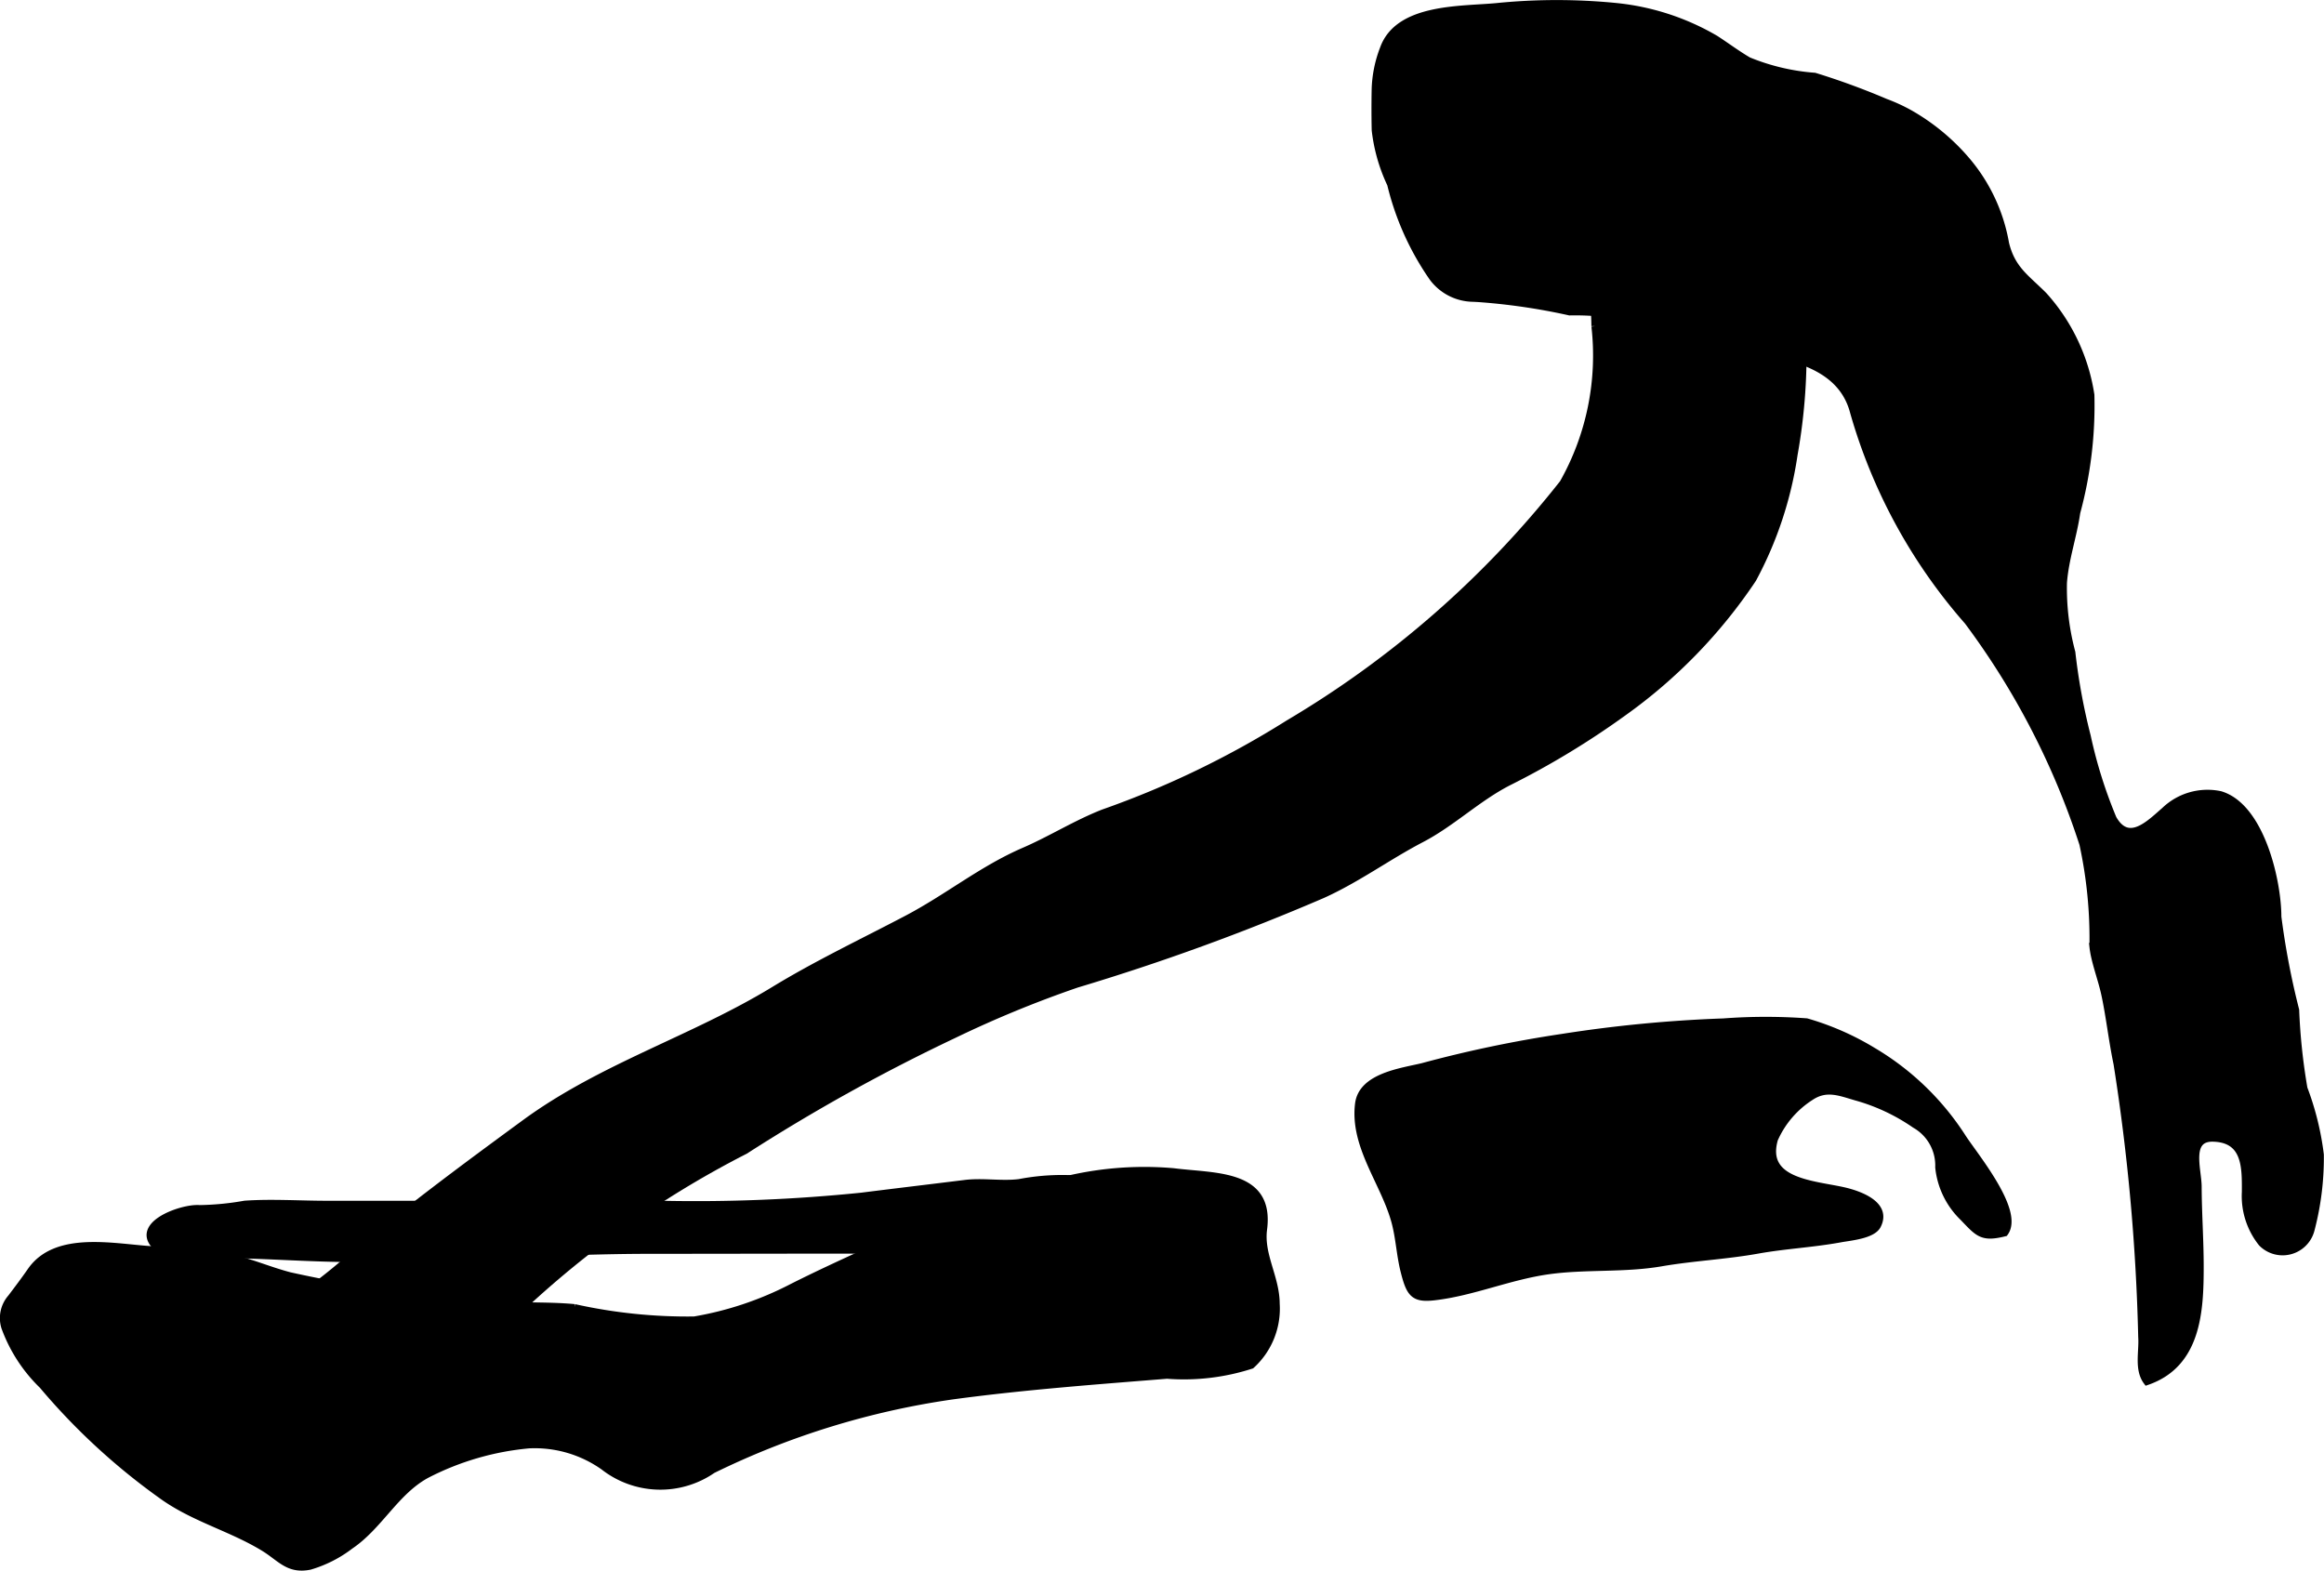 <?xml version="1.0" encoding="UTF-8"?>
<svg xmlns="http://www.w3.org/2000/svg"
     version="1.1"
     width="16.487mm"
     height="11.143mm"
     viewBox="0 0 46.734 31.586">
   <defs>
      <style type="text/css">
      .a {
        fill: #000000;
        stroke: #000000;
        stroke-width: 0.15px;
      }
    </style>
   </defs>
   <path class="a"
         d="M29.619,5.994a1.025,1.025,0,0,1-.806-.413,5.577,5.577,0,0,1-.844-1.879,3.437,3.437,0,0,1-.31-1.085c-.006-.27-.006-.541-.001-.811a2.436,2.436,0,0,1,.167-.829c.301-.833,1.554-.772,2.272-.84a12.074,12.074,0,0,1,2.398-.002,4.921,4.921,0,0,1,1.998.65c.226.146.427.299.664.438a4.352,4.352,0,0,0,1.333.315,14.543,14.543,0,0,1,1.425.522,3.441,3.441,0,0,1,.49.226,4.285,4.285,0,0,1,1.15.956,3.496,3.496,0,0,1,.771,1.654c.127.523.413.691.769,1.048a3.844,3.844,0,0,1,.947,2,8.233,8.233,0,0,1-.284,2.362c-.068.476-.233.933-.268,1.417a4.995,4.995,0,0,0,.169,1.397,12.385,12.385,0,0,0,.31,1.687,9.457,9.457,0,0,0,.52,1.656c.312.551.745.099,1.043-.159a1.238,1.238,0,0,1,1.115-.32c.814.241,1.155,1.734,1.155,2.453a15.57,15.57,0,0,0,.358,1.876,12.008,12.008,0,0,0,.167,1.577,5.72,5.72,0,0,1,.329,1.331,5.691,5.691,0,0,1-.185,1.502.586.586,0,0,1-.985.273,1.509,1.509,0,0,1-.329-1.023c.003-.491.015-1.069-.648-1.089-.539-.017-.311.638-.31.979.002.537.041,1.074.041,1.61,0,.885-.049,1.955-1.066,2.305-.183-.245-.08-.603-.101-.893a41.182,41.182,0,0,0-.497-5.496c-.098-.464-.153-.975-.25-1.414-.068-.307-.203-.648-.234-.938a8.95,8.95,0,0,0-.202-2.064,15.437,15.437,0,0,0-2.317-4.481,10.89,10.89,0,0,1-2.294-4.202c-.388-1.505-2.7-1.111-3.787-1.715a5.5,5.5,0,0,0-1.928-.307,12.596,12.596,0,0,0-1.857-.27C29.678,5.997,29.648,5.995,29.619,5.994Z"/>
   <path class="a"
         d="M15.56,19.917c-1.615.984-3.452,1.536-5,2.669-1.255.92-2.485,1.829-3.674,2.845-.407.348-.843.659-1.273.976a12.781,12.781,0,0,1-1.275.983,2.341,2.341,0,0,0-1.314,1.816c-.023.239,3.603.316,3.981.295.609-.033,1.048-.553,1.445-.962.57-.588,1.085-1.23,1.621-1.85a19.671,19.671,0,0,1,4.909-3.554,37.231,37.231,0,0,1,4.196-2.329,22.427,22.427,0,0,1,2.473-1.018,45.594,45.594,0,0,0,4.944-1.799c.7-.316,1.315-.77,1.984-1.119.62-.323,1.127-.822,1.75-1.143a16.649,16.649,0,0,0,2.311-1.399,10.344,10.344,0,0,0,2.608-2.687,7.581,7.581,0,0,0,.827-2.498,11.497,11.497,0,0,0,.171-2.504,5.656,5.656,0,0,0-.227-2.083c-.241-.645-.585-1.155-1.274-1.25a3.811,3.811,0,0,0-2.316.247c-.664.537-.35,2.248-.35,3.006a5.222,5.222,0,0,1-.642,3.159,19.975,19.975,0,0,1-5.523,4.835,18.478,18.478,0,0,1-3.723,1.797c-.555.218-1.053.534-1.596.769-.848.367-1.54.939-2.371,1.373C17.33,18.96,16.42,19.392,15.56,19.917Z"/>
   <path class="a"
         d="M4.05,25.206a5.554,5.554,0,0,1,.609.097c.416.094.749.246,1.167.356a26.145,26.145,0,0,0,4.014.567c.576.059,1.138.021,1.71.074a10.503,10.503,0,0,0,2.411.249,6.704,6.704,0,0,0,1.958-.654c1-.505,2.035-.938,3.041-1.425a11.217,11.217,0,0,1,1.618-.475,6.748,6.748,0,0,1,3.019-.428c.829.107,1.958.018,1.808,1.154-.068.518.253.971.254,1.5a1.533,1.533,0,0,1-.498,1.23,4.397,4.397,0,0,1-1.693.2c-1.44.116-2.883.222-4.315.416a16.15,16.15,0,0,0-4.824,1.487,1.845,1.845,0,0,1-2.188-.065,2.406,2.406,0,0,0-1.502-.438,5.582,5.582,0,0,0-2.061.6c-.626.338-.953,1.035-1.537,1.429a2.482,2.482,0,0,1-.811.412c-.428.086-.585-.163-.911-.364-.638-.394-1.379-.585-2.005-1.018A13.009,13.009,0,0,1,.858,27.857a3.098,3.098,0,0,1-.757-1.167.616.616,0,0,1,.125-.59c.139-.184.26-.343.396-.539.519-.75,1.709-.462,2.471-.423C3.399,25.154,3.729,25.171,4.05,25.206Z"/>
   <path class="a"
         d="M28.057,24.573c-.212-.791-.839-1.523-.733-2.374.068-.549.866-.645,1.284-.746a24.716,24.716,0,0,1,2.809-.587,27.074,27.074,0,0,1,3.242-.311,11.402,11.402,0,0,1,1.669-.002,5.488,5.488,0,0,1,1.335.586,5.416,5.416,0,0,1,1.811,1.754c.262.394,1.147,1.469.837,1.895-.459.115-.525.008-.837-.315a1.624,1.624,0,0,1-.483-1,.947.947,0,0,0-.479-.86,3.938,3.938,0,0,0-1.192-.558c-.328-.096-.596-.209-.91,0a1.936,1.936,0,0,0-.731.852c-.264.919.911.908,1.485,1.065.274.075.791.272.587.67-.099.194-.544.23-.744.267-.549.101-1.12.129-1.664.227-.642.115-1.293.144-1.938.255-.746.129-1.524.055-2.271.16-.793.112-1.518.434-2.292.523-.41.047-.489-.058-.604-.518C28.156,25.227,28.143,24.896,28.057,24.573Z"/>
   <path class="a"
         d="M3.239,25.145c-.675-.475.414-.868.773-.836a5.662,5.662,0,0,0,.913-.089c.543-.037,1.105.002,1.65.002h6.729a32.744,32.744,0,0,0,4.021-.163c.69-.087,1.397-.171,2.083-.256.357-.044.73.027,1.088-.017a4.559,4.559,0,0,1,1.8.015c.789.253-.703.87-1.026.923a20.433,20.433,0,0,1-3.358.414c-1.607-.006-3.215.001-4.823.001-1.978,0-3.951.162-5.927.166-.97.002-1.94-.086-2.917-.083A2.51,2.51,0,0,1,3.239,25.145Z"/>
</svg>
